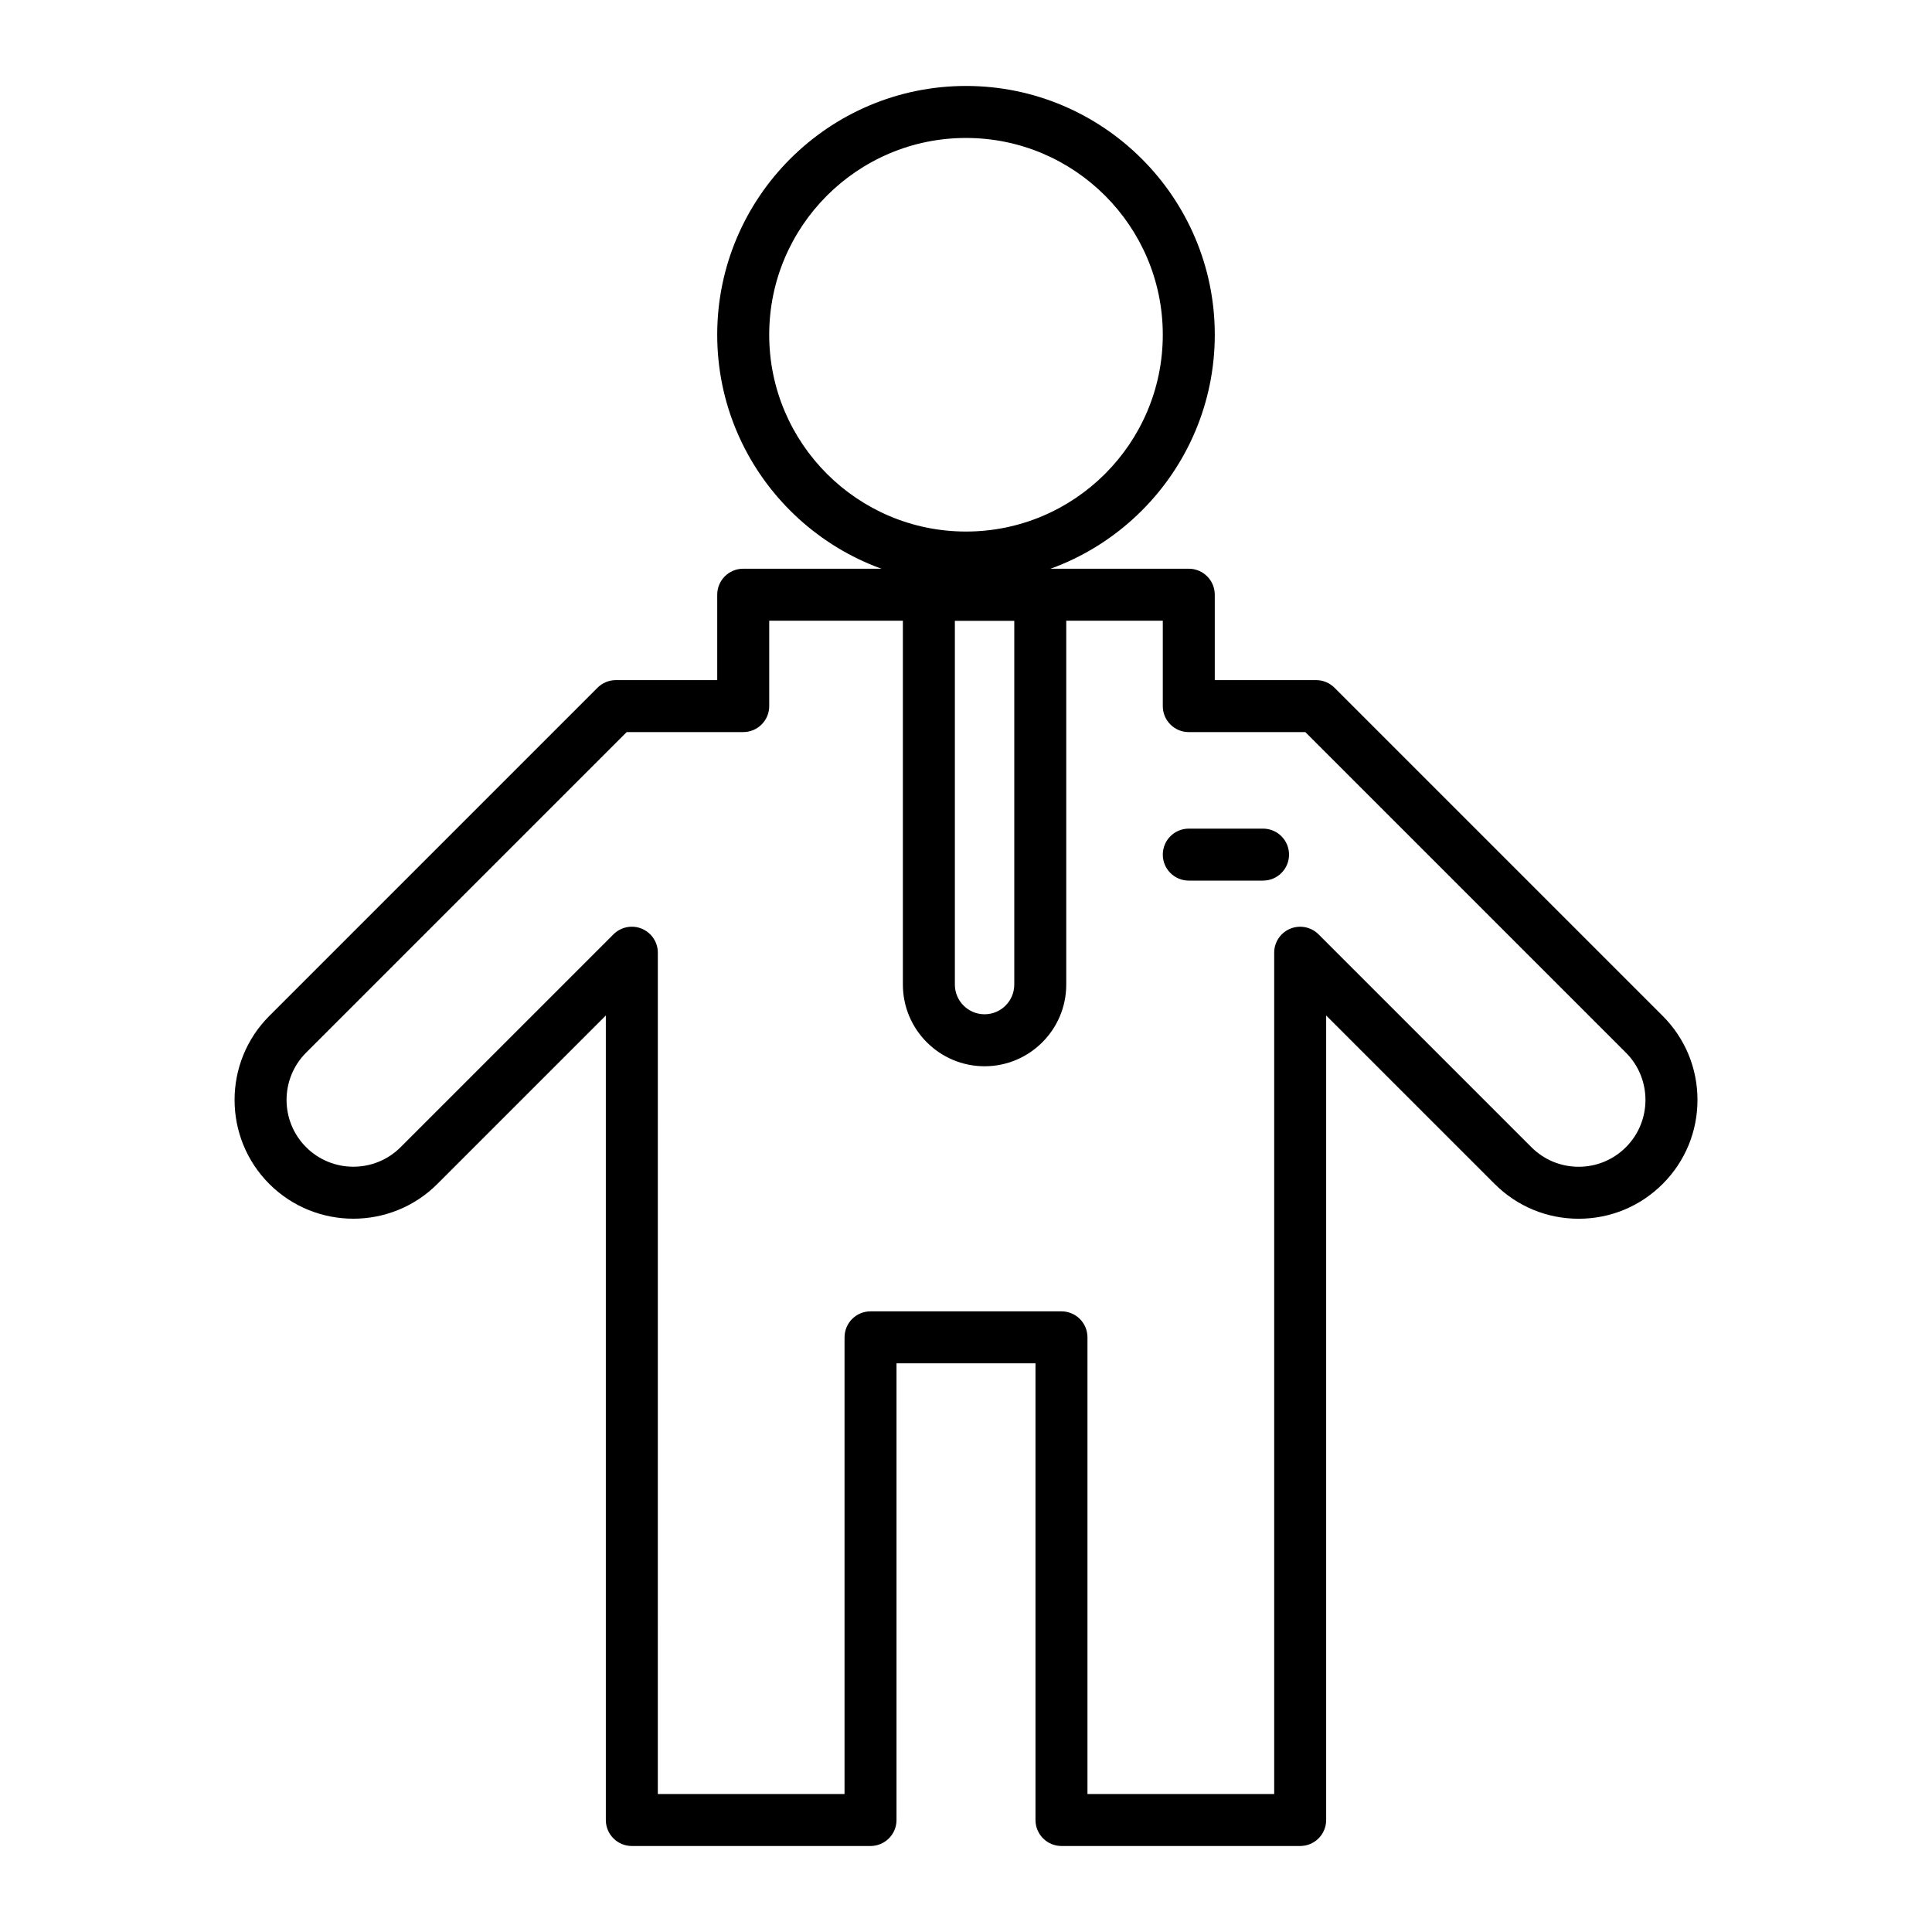 <?xml version="1.0" encoding="UTF-8"?>
<!-- Uploaded to: ICON Repo, www.svgrepo.com, Generator: ICON Repo Mixer Tools -->
<svg fill="#000000" width="800px" height="800px" version="1.1" viewBox="144 144 512 512" xmlns="http://www.w3.org/2000/svg">
 <g>
  <path d="m400 298.64c-36.352 0-65.93-29.574-65.93-65.93 0-36.352 29.574-65.93 65.93-65.93 36.352 0 65.93 29.574 65.93 65.93-0.004 36.355-29.578 65.93-65.93 65.93zm0-118.08c-28.758 0-52.152 23.395-52.152 52.152s23.395 52.152 52.152 52.152 52.152-23.395 52.152-52.152-23.395-52.152-52.152-52.152z"/>
  <path d="m488.56 633.21h-63.258c-1.828 0-3.578-0.727-4.871-2.016-1.293-1.293-2.016-3.043-2.016-4.871v-121.03h-36.832v121.03c0 3.805-3.082 6.887-6.887 6.887h-63.258c-3.805 0-6.887-3.082-6.887-6.887v-213.21l-44.648 44.648c-12.273 12.277-32.25 12.277-44.531 0-12.277-12.277-12.277-32.254 0-44.531l86.977-86.977c1.293-1.293 3.043-2.016 4.871-2.016h26.852v-22.633c0-3.805 3.082-6.887 6.887-6.887h118.08c3.805 0 6.887 3.082 6.887 6.887v22.633h26.852c1.828 0 3.578 0.727 4.871 2.016l86.977 86.973c5.949 5.949 9.223 13.855 9.223 22.266s-3.277 16.316-9.223 22.266c-5.949 5.945-13.855 9.223-22.266 9.223s-16.32-3.277-22.266-9.223l-44.648-44.645v213.21c0 3.805-3.082 6.887-6.887 6.887zm-56.371-13.777h49.484v-222.95c0-2.785 1.676-5.297 4.25-6.363 2.574-1.066 5.535-0.477 7.508 1.492l56.406 56.406c3.344 3.344 7.793 5.188 12.523 5.188s9.18-1.844 12.523-5.188c6.906-6.906 6.906-18.145 0-25.047l-84.957-84.957h-30.887c-3.805 0-6.887-3.082-6.887-6.887v-22.633l-104.3-0.004v22.633c0 3.805-3.082 6.887-6.887 6.887h-30.887l-84.957 84.957c-6.906 6.906-6.906 18.145 0 25.047 6.906 6.906 18.145 6.906 25.047 0l56.406-56.406c1.969-1.969 4.934-2.559 7.508-1.492s4.25 3.578 4.25 6.363l-0.004 222.96h49.48l0.004-121.03c0-3.805 3.082-6.887 6.887-6.887h50.605c1.828 0 3.578 0.727 4.871 2.016 1.293 1.293 2.016 3.043 2.016 4.871z"/>
  <path d="m404.92 426.57c-11.938 0-21.648-9.711-21.648-21.648v-103.32c0-3.805 3.082-6.887 6.887-6.887h29.52c3.805 0 6.887 3.082 6.887 6.887v103.32c0.004 11.938-9.707 21.648-21.645 21.648zm-7.871-118.08v96.434c0 4.34 3.531 7.871 7.871 7.871 4.34 0 7.871-3.531 7.871-7.871v-96.434z"/>
  <path d="m478.72 377.37h-19.68c-3.805 0-6.887-3.082-6.887-6.887 0-3.805 3.082-6.887 6.887-6.887h19.68c3.805 0 6.887 3.082 6.887 6.887 0 3.801-3.082 6.887-6.887 6.887z"/>
 </g>
</svg>